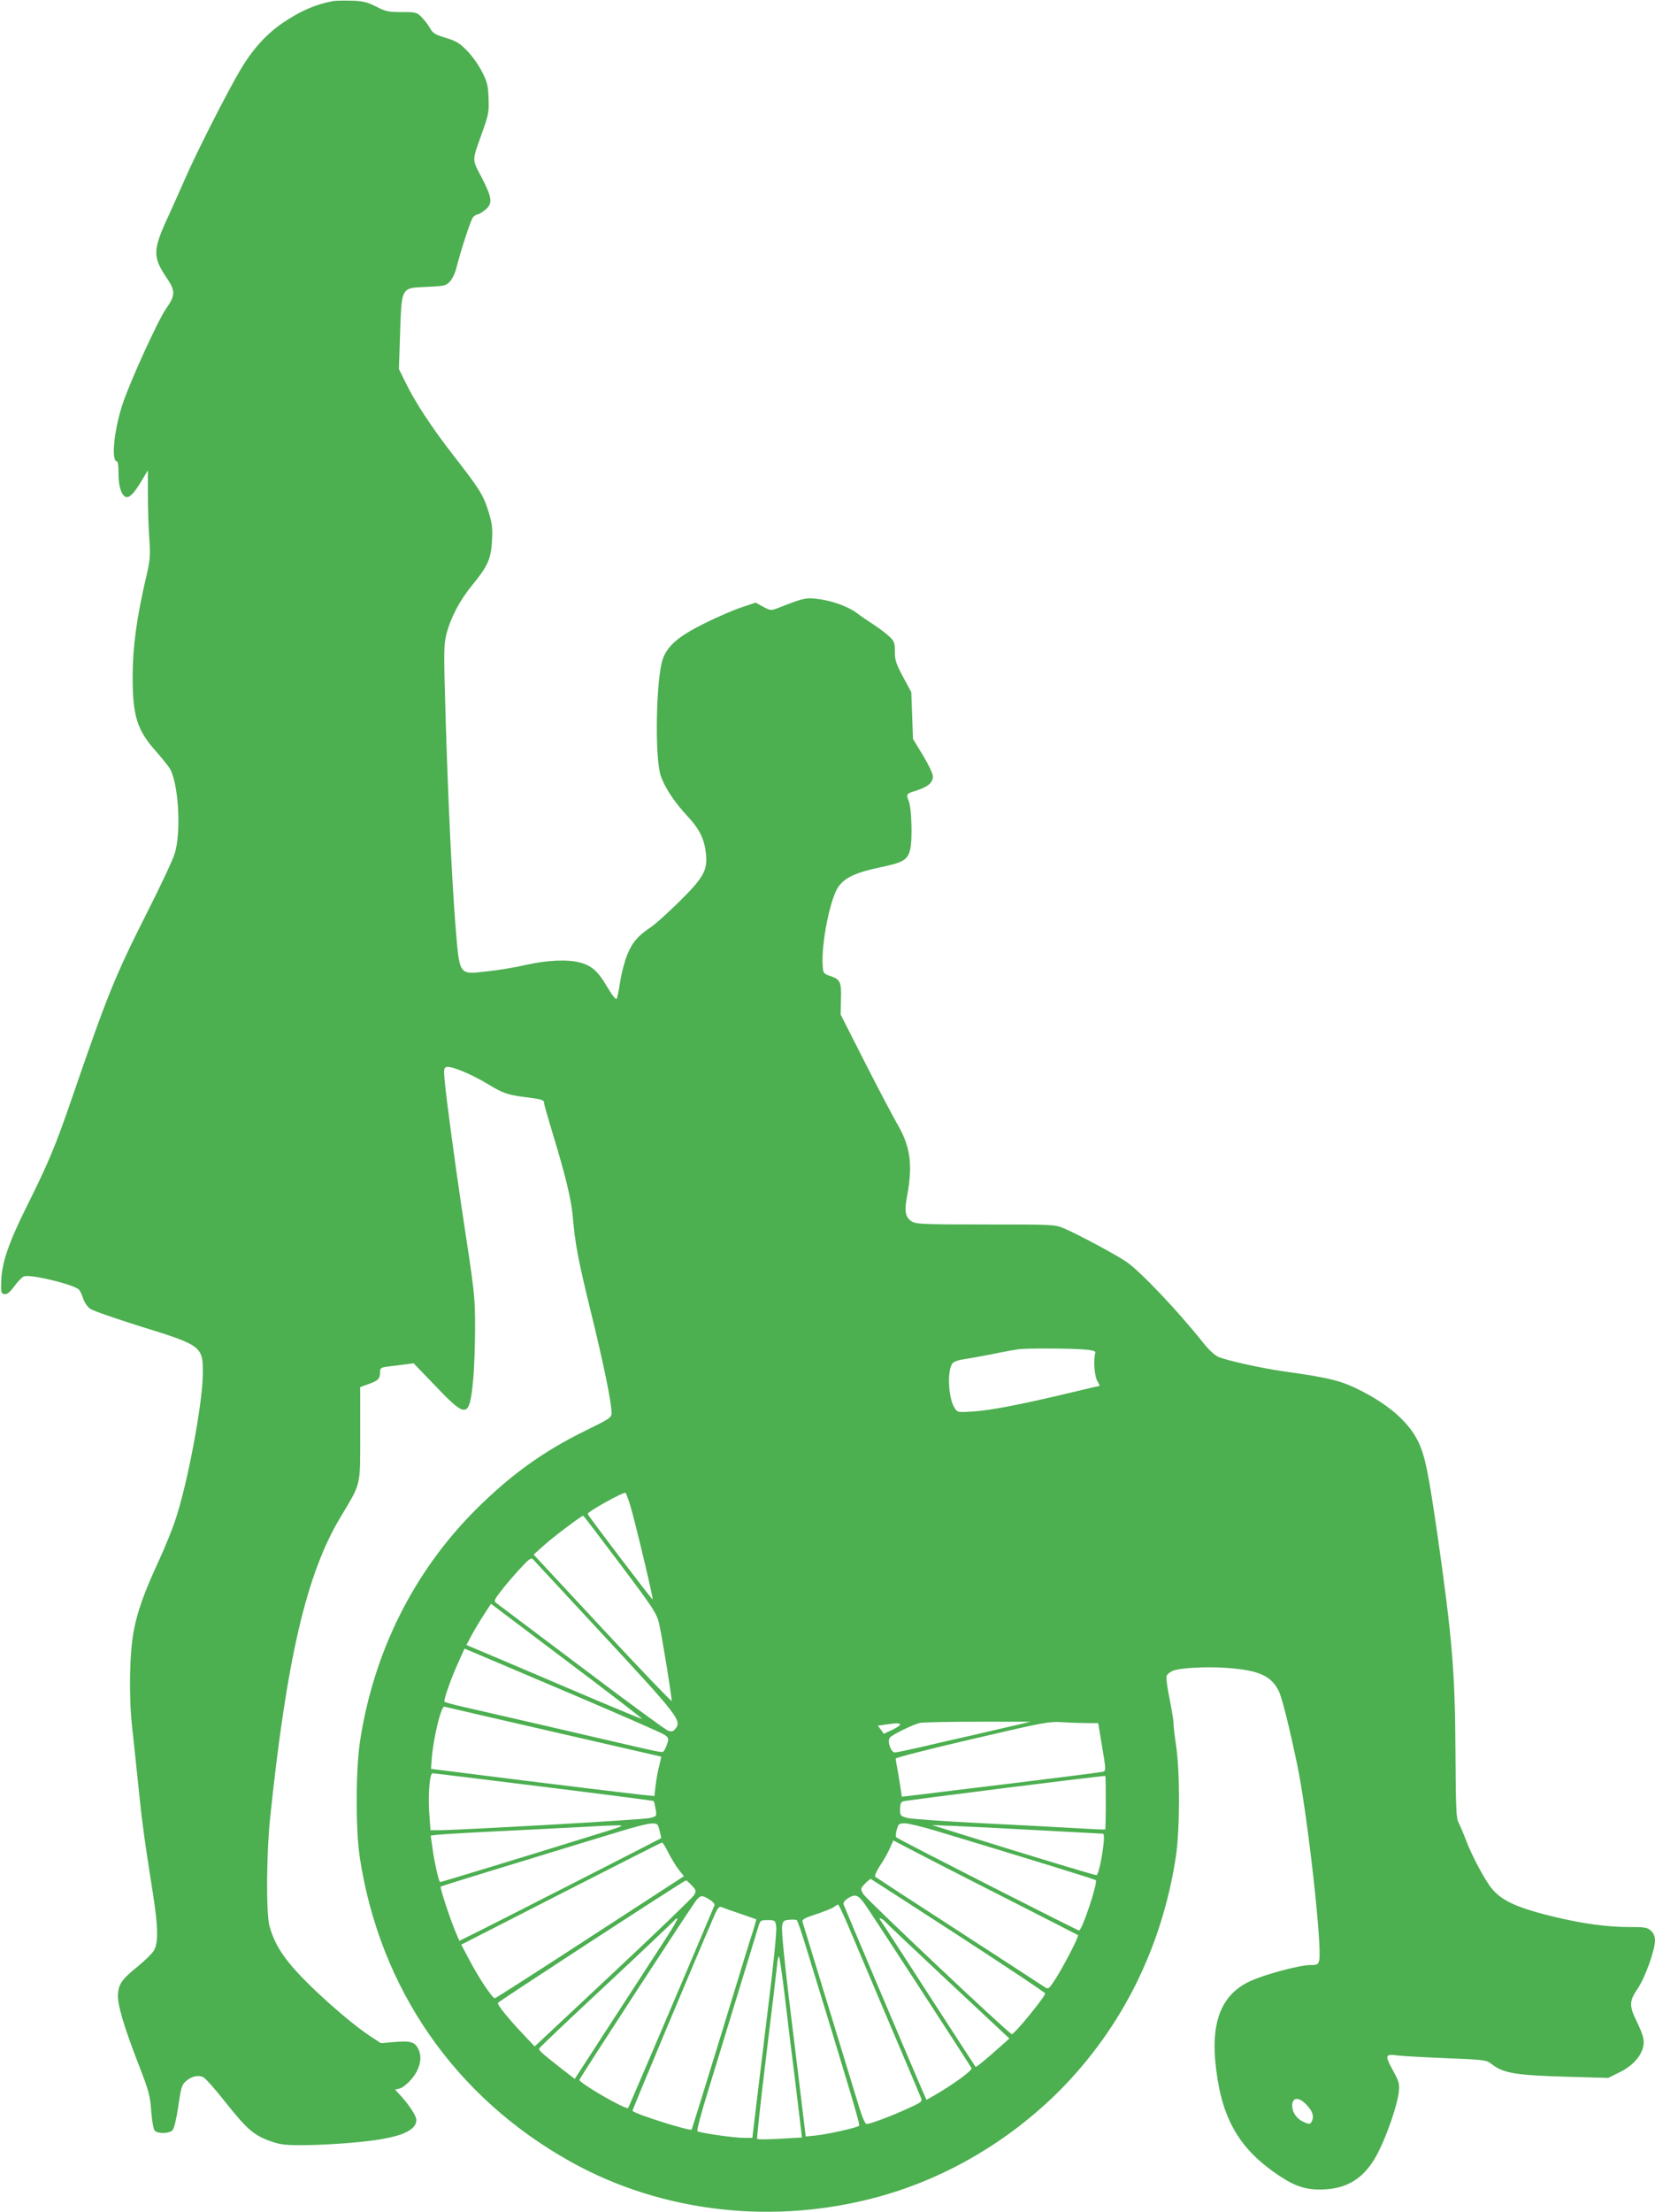 <?xml version="1.0" standalone="no"?>
<!DOCTYPE svg PUBLIC "-//W3C//DTD SVG 20010904//EN"
 "http://www.w3.org/TR/2001/REC-SVG-20010904/DTD/svg10.dtd">
<svg version="1.0" xmlns="http://www.w3.org/2000/svg"
 width="958pt" height="1280pt" viewBox="0 0 958 1280"
 preserveAspectRatio="xMidYMid meet">
<g transform="translate(0,1280) scale(0.1,-0.1)"
fill="#4caf50" stroke="none">
<path d="M1930 12794 c-101 -18 -191 -57 -294 -127 -94 -64 -175 -153 -245
-272 -75 -126 -257 -484 -320 -630 -24 -55 -68 -153 -97 -217 -90 -194 -91
-234 -11 -353 53 -77 53 -104 -1 -180 -48 -68 -217 -440 -255 -561 -49 -154
-64 -324 -29 -324 5 0 8 -30 8 -67 -1 -72 16 -128 41 -138 22 -8 48 19 92 92
l37 62 0 -137 c0 -75 3 -189 8 -252 7 -105 6 -125 -17 -225 -56 -238 -79 -411
-79 -575 -1 -234 25 -315 139 -442 35 -40 71 -85 79 -100 49 -95 63 -368 25
-488 -11 -36 -84 -191 -162 -345 -184 -364 -229 -477 -426 -1050 -99 -290
-142 -392 -262 -633 -111 -222 -151 -338 -154 -447 -2 -64 0 -70 19 -73 16 -2
31 10 58 47 20 27 45 53 56 56 41 13 294 -49 318 -78 6 -7 17 -30 24 -52 7
-21 25 -47 39 -57 14 -11 146 -57 293 -103 356 -110 362 -115 360 -278 -2
-171 -88 -631 -159 -842 -18 -55 -62 -163 -98 -241 -80 -172 -121 -286 -142
-396 -25 -127 -30 -375 -11 -553 9 -82 26 -240 37 -350 20 -198 35 -311 84
-620 31 -196 32 -288 6 -331 -10 -17 -51 -57 -91 -90 -93 -75 -112 -101 -117
-161 -5 -58 34 -190 125 -423 53 -137 61 -166 67 -252 4 -54 13 -105 19 -114
16 -21 83 -21 104 0 10 10 22 60 34 138 15 107 21 126 43 145 33 29 70 38 100
25 14 -6 74 -74 135 -152 121 -152 162 -187 261 -221 55 -19 83 -22 202 -21
76 1 209 8 296 17 235 22 341 62 341 129 0 23 -44 91 -98 148 l-25 27 27 7
c14 3 44 26 65 51 49 55 66 121 46 169 -20 48 -44 57 -138 49 l-82 -7 -60 39
c-128 84 -372 302 -468 421 -63 77 -98 144 -118 222 -19 76 -17 420 5 625 96
918 210 1408 406 1735 122 204 115 174 115 485 l0 269 49 18 c55 19 66 31 66
69 0 24 4 27 53 33 28 3 72 9 97 12 l44 6 132 -137 c178 -186 192 -182 214 53
5 59 10 188 10 287 0 186 -1 194 -79 705 -36 242 -89 631 -97 727 -6 63 -5 73
10 79 23 9 143 -40 237 -97 92 -56 119 -65 227 -78 91 -12 102 -15 102 -36 0
-7 25 -94 55 -193 67 -219 102 -364 110 -457 15 -168 30 -248 105 -555 76
-310 121 -530 120 -588 -1 -25 -14 -33 -149 -99 -246 -120 -438 -259 -641
-462 -357 -359 -587 -820 -666 -1336 -25 -165 -26 -513 -1 -675 117 -760 552
-1386 1222 -1759 532 -296 1184 -368 1790 -199 385 107 746 320 1035 608 364
365 597 833 677 1360 23 156 24 492 0 645 -9 61 -15 117 -14 125 1 8 -9 69
-22 136 -14 66 -22 128 -18 137 4 10 19 22 34 29 45 18 199 26 318 17 180 -13
252 -45 296 -131 19 -36 62 -209 109 -434 58 -280 145 -1053 126 -1128 -6 -23
-11 -26 -51 -26 -62 0 -263 -54 -348 -93 -170 -79 -232 -240 -197 -513 36
-293 140 -465 369 -616 96 -63 161 -82 262 -76 141 8 238 76 309 219 51 101
110 274 117 345 5 48 2 59 -36 128 -47 87 -44 93 37 82 26 -3 150 -10 276 -15
210 -8 231 -11 255 -30 72 -58 140 -69 463 -78 l217 -6 65 32 c72 35 121 87
136 142 11 41 5 68 -39 159 -41 86 -40 112 9 184 43 63 100 223 100 279 0 22
-8 41 -23 55 -21 20 -34 22 -130 22 -122 0 -263 19 -422 57 -214 51 -307 92
-367 162 -40 47 -118 192 -153 286 -14 37 -33 81 -42 99 -14 26 -16 83 -18
406 -2 462 -19 664 -105 1265 -51 350 -71 450 -108 528 -53 113 -163 212 -328
297 -119 61 -181 77 -452 115 -123 17 -322 61 -375 82 -26 11 -56 38 -95 87
-146 183 -362 411 -442 465 -63 43 -278 158 -360 193 -55 23 -58 23 -455 23
-366 0 -403 2 -428 18 -36 23 -43 58 -27 142 35 189 21 292 -61 430 -22 39
-105 195 -182 347 l-141 278 2 88 c3 101 -4 115 -63 135 -39 13 -40 16 -43 63
-8 122 41 374 88 448 36 56 100 87 243 117 138 29 161 43 176 106 13 56 8 235
-8 276 -17 43 -15 45 44 63 67 21 95 46 95 82 0 15 -25 68 -57 121 l-58 95 -5
136 -5 135 -48 89 c-40 75 -47 96 -47 145 0 51 -3 60 -32 88 -18 17 -58 47
-88 67 -30 19 -77 51 -103 71 -54 39 -153 73 -237 81 -55 6 -74 2 -211 -52
-46 -18 -47 -18 -91 5 l-44 24 -81 -27 c-45 -15 -141 -56 -213 -92 -154 -76
-216 -130 -244 -209 -38 -112 -47 -562 -12 -671 21 -66 79 -155 155 -236 72
-77 99 -134 108 -222 8 -94 -15 -135 -157 -275 -63 -62 -135 -127 -160 -144
-78 -52 -109 -88 -139 -161 -16 -39 -34 -109 -41 -156 -7 -47 -16 -91 -20 -98
-4 -9 -24 15 -56 69 -52 89 -89 122 -158 140 -70 19 -192 13 -311 -14 -60 -14
-161 -31 -222 -37 -172 -19 -162 -34 -188 285 -20 260 -42 722 -56 1200 -11
366 -10 405 5 465 25 97 77 196 150 285 90 110 108 150 114 257 4 75 1 100
-22 173 -29 92 -50 126 -210 331 -120 155 -214 299 -267 408 l-40 81 6 175
c10 306 3 293 156 300 106 5 112 7 135 33 13 15 28 46 34 70 29 114 85 284 98
300 8 9 21 17 28 17 7 0 26 12 43 26 44 37 40 69 -20 185 -58 110 -58 94 1
259 38 106 41 122 38 201 -3 74 -7 94 -38 154 -19 38 -58 93 -86 121 -43 44
-62 56 -124 75 -60 18 -75 27 -89 53 -9 17 -30 45 -47 63 -31 32 -34 33 -118
33 -77 0 -93 3 -149 32 -52 26 -75 32 -142 34 -44 1 -91 0 -105 -2z m4355
-7803 c47 -5 59 -9 55 -21 -12 -39 -4 -138 13 -163 10 -15 14 -27 10 -27 -5 0
-84 -18 -178 -41 -276 -66 -454 -100 -551 -106 -90 -6 -92 -5 -108 20 -38 57
-45 227 -10 261 8 8 36 18 62 21 26 4 101 17 167 30 66 14 134 26 150 28 50 7
326 5 390 -2z m-2637 -901 c24 -76 135 -540 130 -545 -3 -3 -371 480 -376 495
-4 12 211 131 219 122 4 -4 16 -36 27 -72z m-58 -340 c193 -257 211 -285 225
-343 18 -79 76 -438 73 -449 -2 -4 -182 184 -401 419 l-398 428 58 52 c50 46
219 173 229 173 2 0 98 -126 214 -280z m-94 -415 c426 -459 451 -491 415 -536
-14 -18 -22 -20 -44 -13 -14 5 -241 171 -503 369 -263 198 -485 365 -493 371
-13 10 -9 20 29 68 24 32 73 89 108 127 52 57 67 68 77 57 6 -7 192 -206 411
-443z m-191 -164 c229 -172 414 -315 412 -317 -2 -2 -199 80 -438 182 -239
102 -467 199 -506 215 l-73 31 22 41 c11 23 43 77 70 120 l50 77 23 -17 c13
-10 211 -159 440 -332z m-10 -167 c292 -124 541 -233 554 -243 22 -17 23 -21
12 -54 -7 -20 -17 -39 -22 -43 -9 -5 -46 3 -274 56 -84 20 -721 167 -888 205
-54 12 -100 25 -104 28 -7 8 39 139 83 235 l33 73 38 -16 c21 -9 277 -117 568
-241z m-90 -225 c341 -78 621 -143 622 -143 1 -1 -4 -25 -11 -53 -8 -29 -17
-80 -21 -114 l-7 -61 -72 7 c-39 4 -330 39 -646 78 l-575 72 3 45 c8 124 55
322 75 315 6 -2 291 -68 632 -146z m2685 41 c-41 -9 -156 -36 -255 -59 -99
-22 -238 -54 -309 -71 -72 -16 -137 -30 -146 -30 -23 0 -46 66 -29 86 14 17
132 75 174 85 17 4 167 7 335 7 l305 0 -75 -18z m410 10 l57 0 16 -97 c33
-197 33 -181 -5 -187 -18 -4 -238 -31 -488 -62 -250 -30 -501 -61 -557 -68
l-103 -12 -4 30 c-3 17 -10 65 -17 106 -8 41 -14 79 -14 85 0 5 198 56 440
112 425 99 443 103 529 98 49 -3 115 -5 146 -5z m-1090 -9 c0 -5 -21 -19 -47
-31 l-47 -22 -17 24 -18 23 42 6 c67 10 87 10 87 0z m-2062 -360 c348 -43 634
-80 636 -82 2 -2 7 -23 11 -46 7 -42 7 -42 -32 -52 -32 -10 -1107 -71 -1230
-71 l-41 0 -7 94 c-8 110 2 236 19 236 6 0 296 -36 644 -79z m3253 -91 c0 -84
-2 -154 -3 -155 -2 -2 -70 1 -153 6 -82 5 -330 18 -550 29 -220 11 -419 25
-442 31 -41 11 -43 13 -43 51 0 26 5 41 16 45 17 6 1167 151 1172 147 2 -1 3
-71 3 -154z m-2583 -162 c6 -23 10 -43 9 -44 -5 -4 -915 -468 -1035 -528
l-133 -66 -20 47 c-29 66 -94 262 -88 267 2 2 207 66 454 141 248 76 513 157
590 180 77 24 156 44 176 44 35 1 37 -1 47 -41z m1602 -2 c564 -170 916 -279
923 -285 13 -13 -79 -291 -97 -291 -10 0 -1046 527 -1058 539 -4 4 -3 23 3 44
9 34 13 37 47 37 20 0 102 -20 182 -44z m-2000 -30 c-428 -133 -866 -266 -872
-266 -8 0 -35 121 -46 207 l-9 62 41 5 c23 3 232 15 466 26 234 12 441 22 460
24 19 1 64 3 100 4 64 1 62 0 -140 -62z m2593 34 c202 -11 370 -20 372 -20 10
0 5 -66 -11 -152 -9 -49 -21 -88 -27 -88 -12 0 -382 112 -747 226 l-205 64
125 -5 c69 -3 290 -14 493 -25z m-158 -410 c209 -106 382 -195 385 -197 7 -6
-82 -178 -130 -253 -40 -61 -41 -62 -65 -46 -13 9 -237 154 -497 323 -260 168
-477 310 -482 314 -5 4 8 33 28 64 21 30 46 76 57 101 l20 45 152 -79 c84 -44
323 -166 532 -272z m-1985 278 c18 -35 45 -79 61 -99 l28 -35 -542 -352 c-298
-194 -546 -353 -552 -354 -13 -3 -93 116 -149 223 l-46 87 577 295 c318 162
581 296 585 296 4 1 21 -27 38 -61z m1679 -478 c275 -179 501 -329 501 -334 0
-19 -177 -236 -193 -236 -15 0 -842 780 -860 811 -17 30 -17 31 10 60 16 16
31 28 34 27 4 -2 232 -149 508 -328z m-1545 291 c26 -27 27 -31 14 -56 -8 -14
-219 -217 -469 -451 l-454 -425 -69 73 c-84 89 -148 168 -144 179 3 8 1079
709 1089 709 3 0 18 -13 33 -29z m999 -104 c21 -27 599 -916 621 -954 6 -12
-103 -92 -215 -157 l-46 -26 -23 52 c-76 176 -453 1066 -457 1079 -3 10 7 24
28 37 39 24 56 18 92 -31z m-896 22 c19 -12 32 -26 29 -33 -135 -322 -497
-1171 -500 -1173 -12 -13 -288 147 -282 163 9 22 658 1019 679 1042 25 27 31
27 74 1z m813 -176 c35 -82 139 -328 232 -548 94 -220 174 -410 179 -423 8
-22 4 -26 -74 -61 -89 -42 -221 -91 -241 -91 -8 0 -26 42 -44 102 -44 144
-321 1050 -327 1069 -4 12 13 22 79 43 47 16 93 34 103 42 10 7 21 14 25 14 3
0 34 -66 68 -147z m-635 94 c50 -17 91 -32 92 -32 2 -1 -6 -28 -16 -61 -11
-32 -95 -304 -186 -604 -92 -300 -169 -548 -171 -552 -7 -11 -320 87 -343 108
-3 2 384 924 475 1133 19 43 27 52 41 46 10 -4 59 -22 108 -38z m-431 -144
c-42 -65 -178 -274 -302 -465 l-225 -347 -76 59 c-114 89 -134 107 -130 117 2
6 178 173 391 371 213 199 389 366 393 372 3 5 10 10 16 10 5 0 -25 -53 -67
-117z m815 -59 c254 -828 311 -1018 304 -1024 -11 -11 -177 -48 -248 -56 l-61
-6 -27 223 c-15 123 -47 389 -72 590 -24 203 -42 381 -38 402 5 33 9 36 42 39
20 2 39 1 44 -3 4 -3 29 -77 56 -165z m457 155 c10 -12 176 -168 368 -348
l349 -326 -54 -48 c-79 -71 -139 -120 -142 -116 -2 2 -124 191 -272 419 -147
228 -272 421 -278 428 -17 21 8 14 29 -9z m-633 -26 c4 -22 -14 -206 -43 -438
-27 -220 -59 -487 -72 -593 l-23 -192 -47 0 c-59 0 -260 29 -271 39 -4 4 21
102 57 217 81 264 274 894 293 957 14 47 14 47 57 47 42 0 44 -1 49 -37z m50
-405 c15 -128 41 -341 58 -473 16 -132 32 -263 35 -291 l6 -52 -126 -7 c-70
-4 -130 -5 -133 -1 -3 3 20 218 52 478 32 260 60 497 63 526 2 28 7 52 11 52
3 0 19 -105 34 -232z m3031 -639 c27 -31 33 -63 17 -88 -8 -12 -14 -12 -40 -1
-43 17 -71 56 -71 96 0 55 45 52 94 -7z"/>
</g>
</svg>
